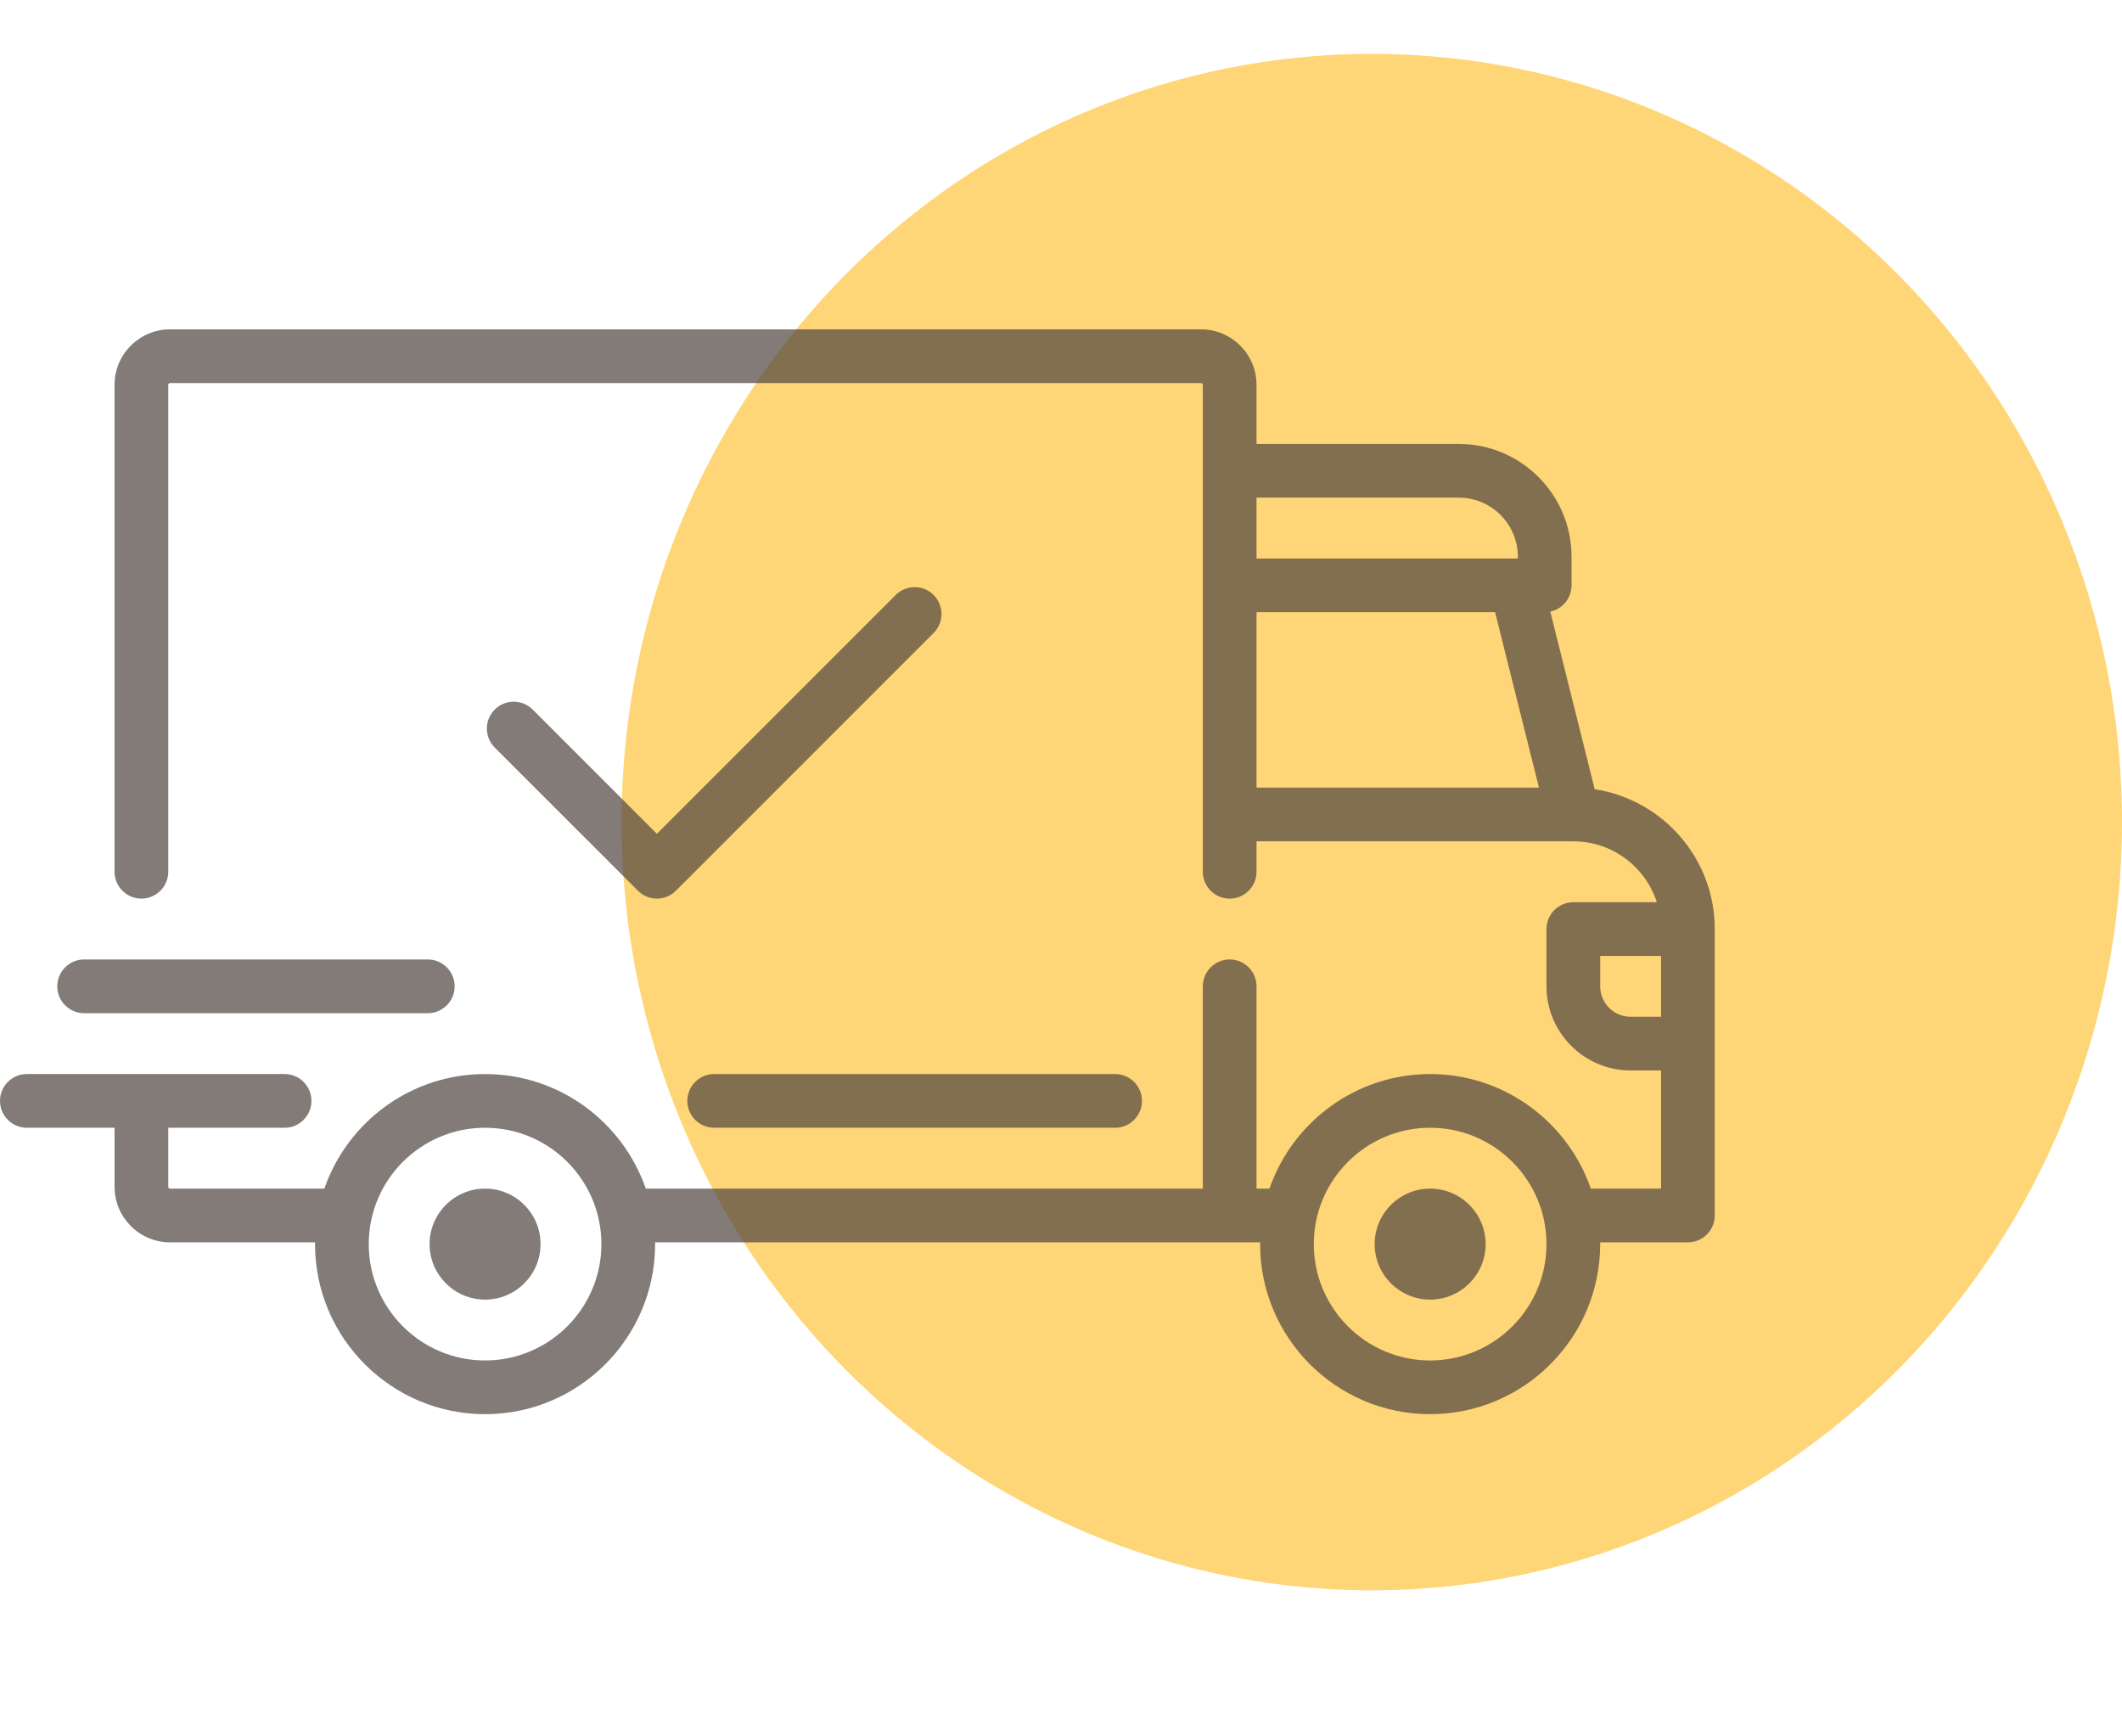 <?xml version="1.0" encoding="UTF-8"?> <svg xmlns="http://www.w3.org/2000/svg" width="99" height="81" viewBox="0 0 99 81" fill="none"> <ellipse cx="64" cy="38.349" rx="35" ry="35.836" fill="#FFBB1D" fill-opacity="0.6"></ellipse> <path d="M74.4 36.817L72.328 28.531C72.894 28.41 73.319 27.908 73.319 27.306V25.97C73.319 23.069 70.959 20.709 68.058 20.709H58.622V17.953C58.622 16.525 57.461 15.364 56.033 15.364H7.933C6.506 15.364 5.344 16.525 5.344 17.953V40.667C5.344 41.358 5.905 41.919 6.597 41.919C7.289 41.919 7.85 41.359 7.85 40.667V17.953C7.85 17.907 7.887 17.869 7.933 17.869H56.033C56.079 17.869 56.117 17.907 56.117 17.953V40.667C56.117 41.359 56.678 41.92 57.369 41.92C58.061 41.92 58.622 41.359 58.622 40.667V39.247H73.398C73.4 39.247 73.401 39.248 73.402 39.248C73.403 39.248 73.404 39.247 73.405 39.247C75.223 39.248 76.767 40.442 77.298 42.087H73.403C72.711 42.087 72.15 42.647 72.15 43.339V46.011C72.15 48.176 73.911 49.936 76.075 49.936H77.495V55.448H74.219C73.143 52.341 70.19 50.103 66.722 50.103C63.254 50.103 60.301 52.341 59.225 55.448H58.622V46.011C58.622 45.319 58.061 44.758 57.369 44.758C56.677 44.758 56.116 45.319 56.116 46.011V55.447H30.128C29.052 52.341 26.098 50.103 22.631 50.103C19.163 50.103 16.209 52.341 15.133 55.447H7.933C7.887 55.447 7.85 55.41 7.85 55.364V52.608H13.278C13.969 52.608 14.53 52.047 14.53 51.355C14.53 50.663 13.97 50.103 13.278 50.103H1.253C0.561 50.103 0 50.663 0 51.355C0 52.047 0.561 52.608 1.253 52.608H5.345V55.364C5.345 56.791 6.506 57.953 7.933 57.953H14.7C14.699 57.98 14.697 58.008 14.697 58.036C14.697 62.41 18.256 65.969 22.631 65.969C27.005 65.969 30.564 62.41 30.564 58.036C30.564 58.008 30.562 57.98 30.561 57.953H58.791C58.791 57.98 58.789 58.008 58.789 58.036C58.789 62.41 62.348 65.969 66.722 65.969C71.096 65.969 74.655 62.41 74.655 58.036C74.655 58.008 74.653 57.98 74.653 57.953H78.747C79.439 57.953 80 57.392 80 56.7V43.339C80 40.04 77.566 37.299 74.4 36.817ZM58.622 23.214H68.058C69.578 23.214 70.814 24.45 70.814 25.97V26.053H58.622V23.214ZM58.622 36.742V28.558H69.753L71.799 36.742H58.622ZM22.631 63.464C19.637 63.464 17.203 61.029 17.203 58.036C17.203 55.043 19.637 52.608 22.631 52.608C25.623 52.608 28.058 55.043 28.058 58.036C28.058 61.029 25.623 63.464 22.631 63.464ZM66.722 63.464C63.729 63.464 61.294 61.029 61.294 58.036C61.294 55.043 63.729 52.608 66.722 52.608C69.715 52.608 72.15 55.043 72.15 58.036C72.15 61.029 69.715 63.464 66.722 63.464ZM77.495 47.431H76.075C75.292 47.431 74.656 46.794 74.656 46.011V44.592H77.495V47.431H77.495Z" fill="#4D4340" fill-opacity="0.7"></path> <path d="M22.63 55.447C21.203 55.447 20.042 56.609 20.042 58.036C20.042 59.464 21.203 60.625 22.63 60.625C24.058 60.625 25.219 59.464 25.219 58.036C25.219 56.609 24.058 55.447 22.63 55.447Z" fill="#4D4340" fill-opacity="0.7"></path> <path d="M66.722 55.447C65.295 55.447 64.133 56.609 64.133 58.036C64.133 59.464 65.295 60.625 66.722 60.625C68.15 60.625 69.311 59.464 69.311 58.036C69.311 56.609 68.15 55.447 66.722 55.447Z" fill="#4D4340" fill-opacity="0.7"></path> <path d="M52.025 50.103H33.319C32.627 50.103 32.067 50.664 32.067 51.356C32.067 52.048 32.627 52.608 33.319 52.608H52.025C52.717 52.608 53.278 52.048 53.278 51.356C53.278 50.664 52.717 50.103 52.025 50.103Z" fill="#4D4340" fill-opacity="0.7"></path> <path d="M19.958 44.758H3.925C3.233 44.758 2.672 45.319 2.672 46.011C2.672 46.703 3.233 47.264 3.925 47.264H19.958C20.65 47.264 21.211 46.703 21.211 46.011C21.211 45.319 20.65 44.758 19.958 44.758Z" fill="#4D4340" fill-opacity="0.7"></path> <path d="M43.558 27.756C43.069 27.267 42.276 27.267 41.787 27.756L30.647 38.895L24.852 33.1C24.363 32.611 23.57 32.611 23.081 33.1C22.592 33.589 22.592 34.382 23.081 34.872L29.762 41.552C30.006 41.797 30.327 41.919 30.647 41.919C30.968 41.919 31.289 41.797 31.533 41.552L43.558 29.527C44.047 29.038 44.047 28.245 43.558 27.756Z" fill="#4D4340" fill-opacity="0.7"></path> </svg> 